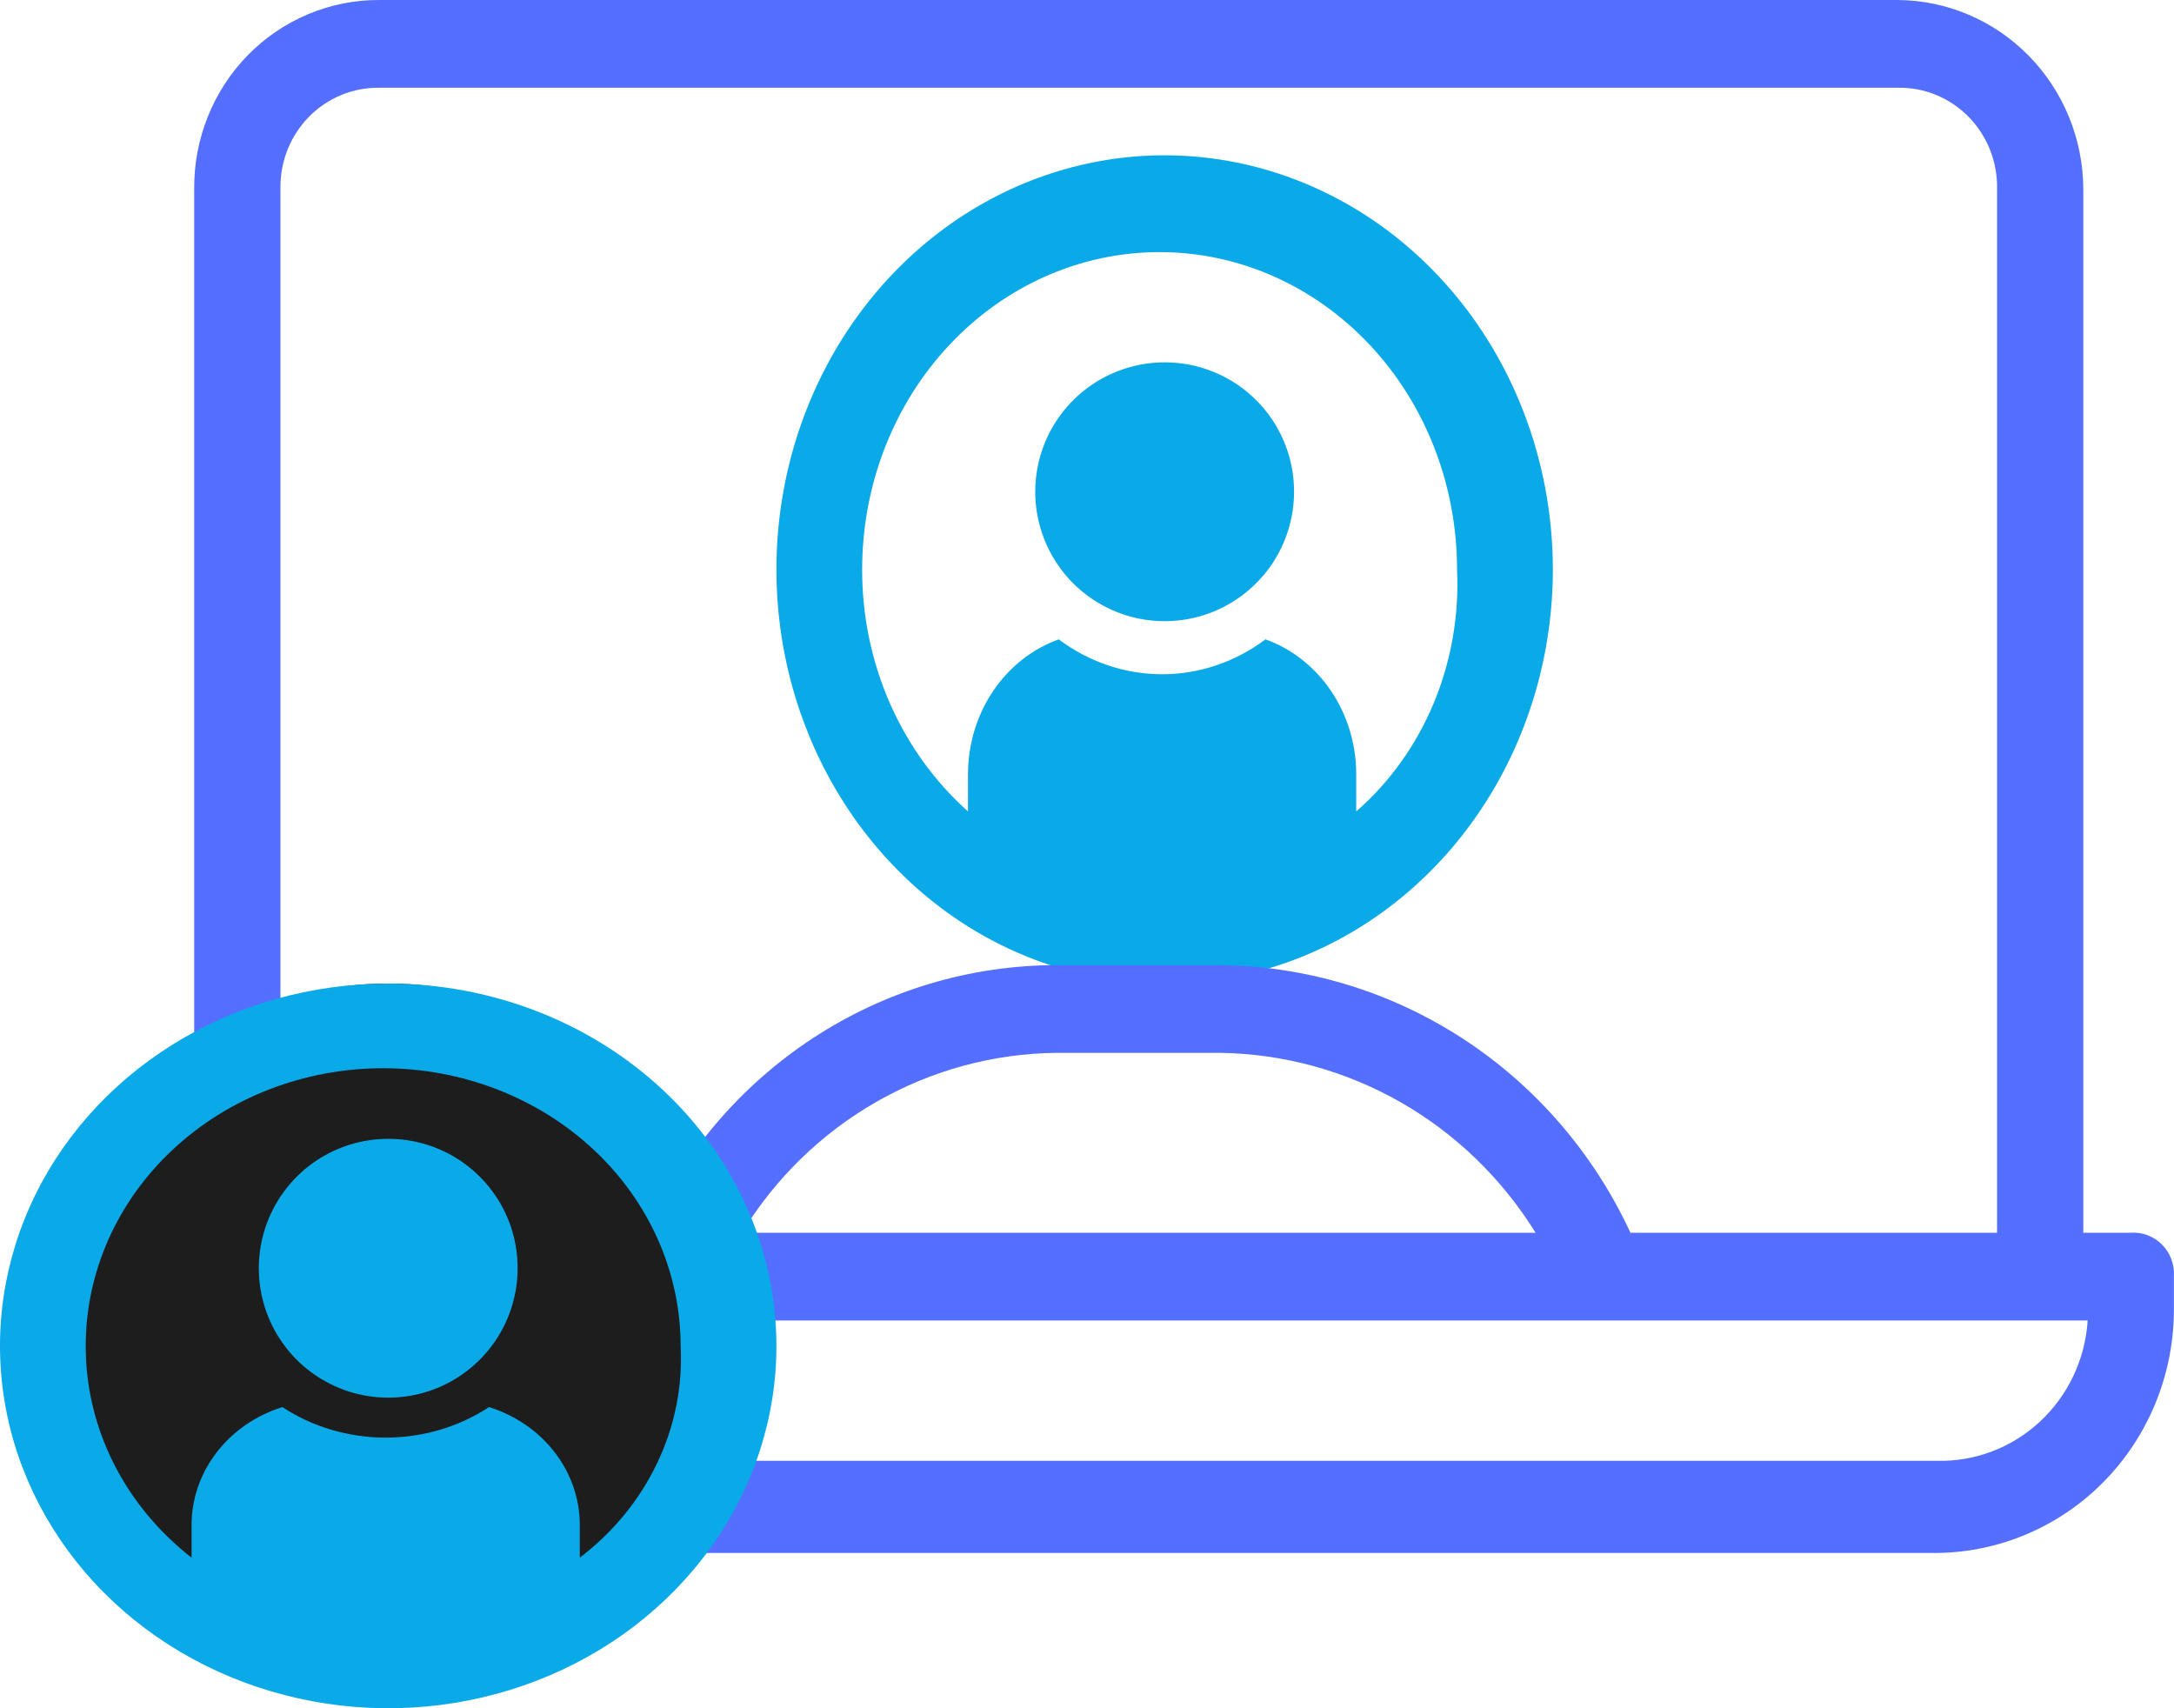 <svg width="42" height="33" viewBox="0 0 42 33" fill="none" xmlns="http://www.w3.org/2000/svg">
<path d="M22.5 7C22.006 7 21.522 7.147 21.111 7.421C20.7 7.696 20.38 8.086 20.19 8.543C20.001 9 19.952 9.503 20.048 9.988C20.145 10.473 20.383 10.918 20.732 11.268C21.082 11.617 21.527 11.855 22.012 11.952C22.497 12.048 23 11.999 23.457 11.81C23.913 11.62 24.304 11.3 24.579 10.889C24.853 10.478 25 9.994 25 9.5C25.001 9.171 24.936 8.846 24.811 8.542C24.686 8.239 24.502 7.963 24.269 7.731C24.037 7.498 23.761 7.314 23.458 7.189C23.154 7.063 22.828 6.999 22.5 7Z" fill="#0AA9E8"/>
<path d="M22.5 3C21.017 3 19.567 3.469 18.333 4.348C17.1 5.227 16.139 6.477 15.571 7.939C15.003 9.4 14.855 11.009 15.144 12.561C15.434 14.113 16.148 15.538 17.197 16.657C18.246 17.776 19.582 18.538 21.037 18.846C22.492 19.155 24 18.997 25.37 18.391C26.741 17.785 27.912 16.76 28.736 15.445C29.56 14.129 30 12.582 30 11C29.999 8.879 29.208 6.845 27.802 5.345C26.396 3.845 24.489 3.001 22.5 3ZM26.201 15.675V14.948C26.2 14.374 26.03 13.815 25.716 13.349C25.401 12.883 24.958 12.534 24.448 12.351C23.864 12.79 23.166 13.025 22.451 13.025C21.736 13.025 21.039 12.79 20.454 12.351C19.945 12.534 19.501 12.883 19.187 13.349C18.872 13.815 18.703 14.374 18.701 14.948V15.675C18.06 15.104 17.544 14.389 17.19 13.581C16.837 12.773 16.654 11.892 16.656 11C16.656 9.374 17.261 7.815 18.339 6.666C19.417 5.516 20.878 4.87 22.403 4.87C23.927 4.87 25.388 5.516 26.466 6.666C27.544 7.815 28.149 9.374 28.149 11C28.191 11.888 28.036 12.773 27.698 13.585C27.359 14.397 26.847 15.113 26.201 15.675Z" fill="#0AA9E8"/>
<path d="M36.665 8.99523e-05H7.335C6.863 -0.003 6.396 0.089 5.96 0.271C5.523 0.453 5.127 0.721 4.794 1.06C4.46 1.399 4.196 1.802 4.018 2.246C3.839 2.689 3.748 3.165 3.752 3.644V23.814H2.835C2.724 23.806 2.612 23.823 2.508 23.863C2.403 23.903 2.308 23.965 2.229 24.045C2.151 24.125 2.089 24.222 2.05 24.328C2.011 24.434 1.994 24.548 2.002 24.661V25.339C2.013 26.572 2.499 27.751 3.356 28.623C4.213 29.494 5.373 29.989 6.585 30H37.415C38.627 29.989 39.787 29.494 40.644 28.623C41.501 27.751 41.987 26.572 41.998 25.339V24.661C42.006 24.548 41.989 24.434 41.95 24.328C41.911 24.222 41.849 24.125 41.771 24.045C41.692 23.965 41.597 23.903 41.492 23.863C41.388 23.823 41.276 23.806 41.165 23.814H40.248V3.644C40.242 2.68 39.862 1.757 39.192 1.075C38.521 0.393 37.614 0.007 36.665 8.99523e-05ZM5.418 3.644C5.414 3.387 5.46 3.131 5.555 2.893C5.649 2.654 5.79 2.438 5.969 2.256C6.148 2.074 6.361 1.93 6.596 1.834C6.83 1.738 7.082 1.69 7.335 1.695H36.665C36.918 1.69 37.17 1.738 37.404 1.834C37.639 1.93 37.852 2.074 38.031 2.256C38.209 2.438 38.35 2.654 38.445 2.893C38.54 3.131 38.586 3.387 38.582 3.644V23.814H31.499C30.79 22.283 29.672 20.986 28.272 20.072C26.872 19.157 25.247 18.663 23.583 18.644H20.417C18.749 18.645 17.117 19.133 15.714 20.049C14.311 20.966 13.196 22.272 12.501 23.814H5.418V3.644ZM29.666 23.814H14.334C14.978 22.76 15.873 21.89 16.937 21.282C18 20.675 19.197 20.35 20.417 20.339H23.583C24.801 20.358 25.995 20.686 27.058 21.292C28.12 21.899 29.016 22.766 29.666 23.814ZM40.332 25.509C40.285 26.256 39.955 26.956 39.411 27.462C38.867 27.968 38.152 28.239 37.415 28.22H6.585C5.856 28.212 5.156 27.93 4.618 27.43C4.08 26.93 3.742 26.246 3.668 25.509H40.332Z" fill="#546FFF"/>
<circle cx="7.5" cy="25.5" r="6.5" fill="#1D1D1D"/>
<path d="M7.5 22C7.006 22 6.522 22.147 6.111 22.421C5.7 22.696 5.38 23.087 5.19 23.543C5.001 24 4.952 24.503 5.048 24.988C5.144 25.473 5.383 25.918 5.732 26.268C6.082 26.617 6.527 26.855 7.012 26.952C7.497 27.048 8 26.999 8.457 26.81C8.914 26.62 9.304 26.3 9.579 25.889C9.853 25.478 10 24.994 10 24.5C10.001 24.172 9.937 23.846 9.811 23.542C9.686 23.239 9.502 22.963 9.269 22.731C9.037 22.498 8.761 22.314 8.458 22.189C8.154 22.064 7.829 21.999 7.5 22Z" fill="#0AA9E8"/>
<path d="M7.5 19C6.017 19 4.567 19.41 3.333 20.18C2.1 20.949 1.139 22.042 0.571 23.321C0.003 24.6 -0.145 26.008 0.144 27.366C0.434 28.724 1.148 29.971 2.197 30.95C3.246 31.929 4.582 32.595 6.037 32.865C7.492 33.136 9 32.997 10.37 32.467C11.741 31.937 12.912 31.04 13.736 29.889C14.56 28.738 15 27.384 15 26C14.999 24.144 14.208 22.364 12.802 21.052C11.396 19.739 9.489 19.001 7.5 19ZM11.201 30.091V29.454C11.2 28.952 11.03 28.463 10.716 28.055C10.401 27.648 9.958 27.342 9.448 27.182C8.864 27.566 8.166 27.772 7.451 27.772C6.736 27.772 6.039 27.566 5.455 27.182C4.945 27.342 4.501 27.648 4.187 28.055C3.872 28.463 3.703 28.952 3.701 29.454V30.091C3.06 29.591 2.544 28.965 2.19 28.258C1.837 27.551 1.654 26.78 1.656 26C1.656 24.578 2.261 23.213 3.339 22.207C4.417 21.201 5.878 20.636 7.403 20.636C8.927 20.636 10.388 21.201 11.466 22.207C12.544 23.213 13.149 24.578 13.149 26C13.191 26.777 13.036 27.552 12.697 28.262C12.359 28.973 11.847 29.599 11.201 30.091Z" fill="#0AA9E8"/>
</svg>
